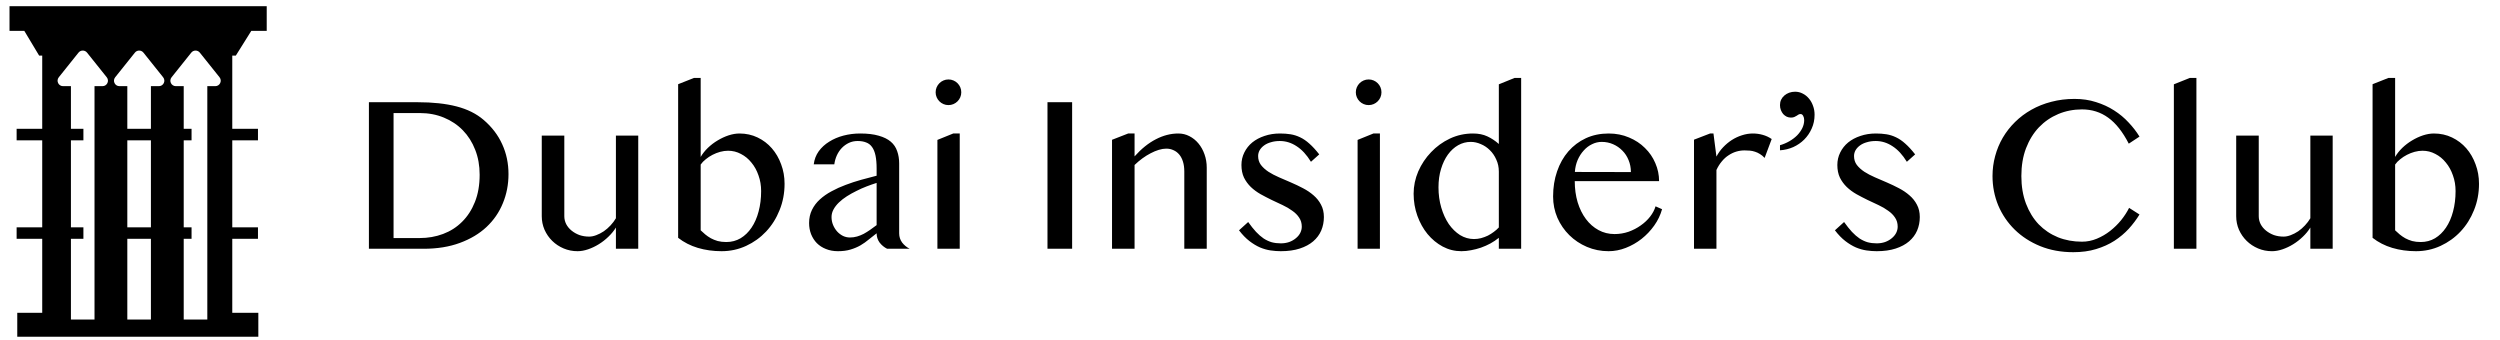 <svg width="243" height="33" viewBox="0 0 243 33" fill="none" xmlns="http://www.w3.org/2000/svg">
<path fill-rule="evenodd" clip-rule="evenodd" d="M8.46 5.115C8.247 4.849 7.843 4.849 7.63 5.115L5.713 7.512C5.435 7.86 5.683 8.375 6.128 8.375H6.894V12.522H8.107V13.638H6.894V22.095H8.107V23.211H6.894V31.057H9.187V8.375H9.961C10.407 8.375 10.655 7.86 10.377 7.512L8.46 5.115ZM4.104 23.211V30.402H1.678V32.731H25.11V30.402H22.577V23.211H25.075V22.095H22.577V13.638H25.075V12.522H22.577V5.402H22.923L24.424 3.002H25.925V0.602L25.925 0.602L25.925 0.602H23.197L3.652 0.602H0.925V3.002H2.364L3.803 5.402H4.104V12.522H1.616V13.638H4.104V22.095H1.616V23.211H4.104ZM13.112 5.115C13.324 4.849 13.729 4.849 13.942 5.115L15.858 7.512C16.137 7.86 15.889 8.375 15.443 8.375H14.669V12.522H12.375V8.375H11.61C11.165 8.375 10.917 7.86 11.195 7.512L13.112 5.115ZM12.375 13.638V22.095H14.669V13.638H12.375ZM17.857 13.638V22.095H18.619V23.211H17.857V31.057H20.151V8.375H20.925C21.37 8.375 21.618 7.86 21.34 7.512L19.423 5.115C19.211 4.849 18.806 4.849 18.593 5.115L16.677 7.512C16.399 7.86 16.646 8.375 17.092 8.375H17.857V12.522H18.619V13.638H17.857ZM12.375 23.211H14.669V31.057H12.375V23.211Z" fill="black"/>
<path d="M35.858 9.936H40.606C42.067 9.936 43.324 10.072 44.377 10.344C45.43 10.616 46.307 11.053 47.009 11.655C47.811 12.342 48.412 13.13 48.813 14.018C49.222 14.906 49.426 15.876 49.426 16.929C49.426 17.932 49.243 18.873 48.878 19.754C48.52 20.635 47.99 21.405 47.288 22.064C46.593 22.715 45.73 23.231 44.699 23.611C43.675 23.99 42.501 24.18 41.176 24.18H35.858V9.936ZM38.254 23.138H40.8C41.602 23.138 42.357 23.006 43.066 22.741C43.775 22.476 44.391 22.082 44.914 21.559C45.444 21.036 45.859 20.395 46.16 19.636C46.468 18.87 46.622 17.985 46.622 16.983C46.622 16.102 46.479 15.296 46.192 14.566C45.906 13.828 45.505 13.194 44.989 12.664C44.474 12.134 43.858 11.723 43.142 11.429C42.433 11.135 41.656 10.989 40.81 10.989H38.254V23.138ZM54.851 13.18V21.011C54.851 21.283 54.911 21.541 55.033 21.784C55.162 22.028 55.338 22.239 55.56 22.418C55.782 22.597 56.036 22.741 56.322 22.848C56.616 22.948 56.931 22.998 57.268 22.998C57.482 22.998 57.712 22.952 57.955 22.859C58.206 22.765 58.449 22.64 58.685 22.483C58.922 22.318 59.14 22.128 59.341 21.913C59.548 21.691 59.724 21.459 59.867 21.215V13.18H62.037V24.18H59.867V22.117C59.674 22.433 59.43 22.73 59.137 23.009C58.85 23.288 58.539 23.532 58.202 23.739C57.866 23.947 57.518 24.112 57.16 24.234C56.802 24.355 56.462 24.416 56.14 24.416C55.66 24.416 55.209 24.327 54.786 24.148C54.364 23.969 53.995 23.725 53.68 23.417C53.365 23.109 53.114 22.748 52.928 22.332C52.749 21.917 52.659 21.477 52.659 21.011V13.18H54.851ZM65.915 8.185L67.462 7.573H68.106V15.253C68.285 14.945 68.518 14.652 68.805 14.372C69.098 14.093 69.413 13.853 69.75 13.653C70.094 13.445 70.448 13.28 70.814 13.158C71.186 13.037 71.54 12.976 71.877 12.976C72.514 12.976 73.102 13.105 73.639 13.363C74.176 13.62 74.638 13.971 75.024 14.415C75.411 14.859 75.712 15.379 75.927 15.973C76.149 16.56 76.26 17.19 76.26 17.863C76.26 18.773 76.099 19.625 75.776 20.42C75.461 21.215 75.024 21.91 74.466 22.504C73.914 23.091 73.266 23.557 72.522 23.901C71.777 24.244 70.982 24.416 70.137 24.416C69.32 24.416 68.55 24.309 67.827 24.094C67.111 23.879 66.474 23.553 65.915 23.116V8.185ZM68.106 22.386C68.243 22.515 68.389 22.647 68.547 22.783C68.712 22.919 68.894 23.045 69.095 23.159C69.295 23.267 69.517 23.356 69.761 23.428C70.011 23.492 70.291 23.525 70.599 23.525C71.107 23.525 71.569 23.403 71.984 23.159C72.4 22.909 72.754 22.565 73.048 22.128C73.349 21.684 73.578 21.161 73.735 20.56C73.9 19.951 73.982 19.289 73.982 18.573C73.982 18.028 73.897 17.52 73.725 17.047C73.56 16.567 73.331 16.152 73.037 15.801C72.751 15.443 72.41 15.164 72.017 14.963C71.63 14.755 71.215 14.652 70.77 14.652C70.52 14.652 70.262 14.687 69.997 14.759C69.739 14.831 69.492 14.927 69.256 15.049C69.019 15.171 68.801 15.314 68.601 15.479C68.4 15.636 68.235 15.808 68.106 15.994V22.386ZM86.228 24.18C85.942 24.037 85.699 23.836 85.498 23.578C85.305 23.313 85.208 23.013 85.208 22.676C84.95 22.869 84.696 23.07 84.445 23.278C84.202 23.485 83.933 23.675 83.64 23.847C83.353 24.012 83.031 24.148 82.673 24.255C82.322 24.363 81.914 24.416 81.448 24.416C81.019 24.416 80.628 24.345 80.277 24.201C79.934 24.065 79.64 23.876 79.397 23.632C79.16 23.389 78.974 23.099 78.838 22.762C78.709 22.425 78.644 22.064 78.644 21.677C78.644 21.204 78.738 20.778 78.924 20.399C79.11 20.019 79.364 19.683 79.686 19.389C80.016 19.088 80.395 18.823 80.825 18.594C81.255 18.358 81.713 18.15 82.2 17.971C82.687 17.785 83.189 17.62 83.704 17.477C84.22 17.334 84.721 17.201 85.208 17.079V16.392C85.208 15.89 85.172 15.468 85.101 15.124C85.029 14.78 84.918 14.505 84.768 14.297C84.617 14.082 84.424 13.932 84.188 13.846C83.958 13.753 83.683 13.706 83.36 13.706C83.052 13.706 82.769 13.767 82.512 13.889C82.254 14.011 82.025 14.175 81.824 14.383C81.631 14.584 81.47 14.823 81.341 15.103C81.219 15.375 81.137 15.665 81.094 15.973H79.096C79.153 15.5 79.314 15.078 79.579 14.705C79.851 14.333 80.191 14.021 80.6 13.771C81.008 13.513 81.47 13.316 81.985 13.18C82.508 13.044 83.049 12.976 83.607 12.976C84.324 12.976 84.925 13.047 85.412 13.191C85.899 13.327 86.289 13.52 86.583 13.771C86.877 14.021 87.084 14.329 87.206 14.695C87.335 15.053 87.399 15.45 87.399 15.887V22.676C87.399 23.013 87.496 23.313 87.689 23.578C87.89 23.836 88.133 24.037 88.42 24.18H86.228ZM85.208 17.778C84.893 17.878 84.567 17.992 84.231 18.121C83.894 18.25 83.564 18.397 83.242 18.562C82.92 18.719 82.612 18.891 82.318 19.077C82.025 19.264 81.767 19.464 81.545 19.679C81.323 19.894 81.147 20.119 81.019 20.356C80.89 20.592 80.825 20.839 80.825 21.097C80.825 21.369 80.875 21.627 80.976 21.87C81.076 22.107 81.208 22.318 81.373 22.504C81.538 22.683 81.728 22.826 81.942 22.934C82.157 23.034 82.379 23.084 82.608 23.084C82.852 23.084 83.085 23.052 83.307 22.988C83.529 22.923 83.743 22.837 83.951 22.73C84.159 22.615 84.367 22.486 84.574 22.343C84.782 22.2 84.993 22.046 85.208 21.881V17.778ZM91.116 13.599L92.652 12.976H93.286V24.18H91.116V13.599ZM90.944 8.969C90.944 8.797 90.977 8.636 91.041 8.486C91.106 8.335 91.195 8.203 91.31 8.088C91.424 7.974 91.557 7.884 91.707 7.82C91.857 7.755 92.019 7.723 92.19 7.723C92.362 7.723 92.523 7.755 92.674 7.82C92.824 7.884 92.957 7.974 93.071 8.088C93.186 8.203 93.275 8.335 93.34 8.486C93.404 8.636 93.436 8.797 93.436 8.969C93.436 9.141 93.404 9.302 93.34 9.452C93.275 9.603 93.186 9.735 93.071 9.85C92.957 9.964 92.824 10.054 92.674 10.118C92.523 10.183 92.362 10.215 92.19 10.215C92.019 10.215 91.857 10.183 91.707 10.118C91.557 10.054 91.424 9.964 91.31 9.85C91.195 9.735 91.106 9.603 91.041 9.452C90.977 9.302 90.944 9.141 90.944 8.969ZM101.815 9.936H104.211V24.18H101.815V9.936ZM109.657 12.976H110.28V15.2C110.946 14.455 111.637 13.9 112.354 13.534C113.07 13.162 113.797 12.976 114.534 12.976C114.921 12.976 115.279 13.062 115.608 13.234C115.945 13.405 116.239 13.642 116.489 13.943C116.74 14.243 116.937 14.598 117.08 15.006C117.223 15.407 117.295 15.837 117.295 16.295V24.18H115.114V16.671C115.114 16.306 115.071 15.987 114.985 15.715C114.899 15.436 114.778 15.203 114.62 15.017C114.463 14.831 114.276 14.691 114.062 14.598C113.854 14.498 113.621 14.447 113.363 14.447C113.134 14.447 112.891 14.487 112.633 14.566C112.375 14.644 112.11 14.755 111.838 14.899C111.573 15.035 111.308 15.2 111.043 15.393C110.778 15.586 110.524 15.801 110.28 16.037V24.18H108.089V13.588L109.657 12.976ZM124.492 23.654C124.786 23.654 125.058 23.611 125.309 23.525C125.559 23.432 125.774 23.31 125.953 23.159C126.139 23.009 126.283 22.837 126.383 22.644C126.483 22.443 126.533 22.239 126.533 22.032C126.533 21.695 126.447 21.401 126.275 21.151C126.111 20.9 125.889 20.678 125.609 20.485C125.337 20.284 125.026 20.102 124.675 19.937C124.324 19.772 123.966 19.604 123.601 19.432C123.235 19.253 122.877 19.067 122.526 18.873C122.175 18.673 121.86 18.44 121.581 18.175C121.309 17.91 121.087 17.606 120.915 17.262C120.75 16.911 120.668 16.503 120.668 16.037C120.668 15.601 120.761 15.196 120.947 14.823C121.133 14.444 121.391 14.118 121.721 13.846C122.057 13.574 122.455 13.363 122.913 13.212C123.371 13.055 123.873 12.976 124.417 12.976C124.782 12.976 125.122 13.001 125.438 13.051C125.753 13.101 126.061 13.198 126.361 13.341C126.669 13.484 126.974 13.692 127.274 13.964C127.575 14.229 127.894 14.576 128.23 15.006L127.425 15.726C127.009 15.046 126.544 14.541 126.028 14.211C125.52 13.875 124.976 13.706 124.396 13.706C124.08 13.706 123.794 13.746 123.536 13.825C123.278 13.896 123.056 14 122.87 14.136C122.691 14.265 122.548 14.419 122.44 14.598C122.34 14.777 122.29 14.967 122.29 15.167C122.29 15.497 122.38 15.783 122.559 16.027C122.745 16.27 122.988 16.492 123.289 16.693C123.59 16.886 123.93 17.065 124.31 17.23C124.696 17.394 125.087 17.563 125.48 17.735C125.882 17.907 126.272 18.093 126.651 18.293C127.038 18.494 127.382 18.727 127.683 18.991C127.983 19.249 128.223 19.55 128.402 19.894C128.589 20.238 128.682 20.639 128.682 21.097C128.682 21.562 128.596 21.999 128.424 22.407C128.252 22.808 127.991 23.159 127.64 23.46C127.296 23.754 126.863 23.987 126.34 24.158C125.817 24.33 125.201 24.416 124.492 24.416C124.17 24.416 123.837 24.391 123.493 24.341C123.157 24.291 122.816 24.194 122.473 24.051C122.129 23.901 121.785 23.693 121.441 23.428C121.098 23.163 120.761 22.816 120.432 22.386L121.323 21.58C121.588 21.953 121.842 22.271 122.086 22.536C122.329 22.794 122.576 23.009 122.827 23.181C123.085 23.346 123.346 23.467 123.611 23.546C123.883 23.618 124.177 23.654 124.492 23.654ZM131.958 13.599L133.494 12.976H134.128V24.18H131.958V13.599ZM131.786 8.969C131.786 8.797 131.818 8.636 131.883 8.486C131.947 8.335 132.037 8.203 132.151 8.088C132.266 7.974 132.398 7.884 132.549 7.82C132.699 7.755 132.86 7.723 133.032 7.723C133.204 7.723 133.365 7.755 133.516 7.82C133.666 7.884 133.799 7.974 133.913 8.088C134.028 8.203 134.117 8.335 134.182 8.486C134.246 8.636 134.278 8.797 134.278 8.969C134.278 9.141 134.246 9.302 134.182 9.452C134.117 9.603 134.028 9.735 133.913 9.85C133.799 9.964 133.666 10.054 133.516 10.118C133.365 10.183 133.204 10.215 133.032 10.215C132.86 10.215 132.699 10.183 132.549 10.118C132.398 10.054 132.266 9.964 132.151 9.85C132.037 9.735 131.947 9.603 131.883 9.452C131.818 9.302 131.786 9.141 131.786 8.969ZM145.687 23.116C145.436 23.317 145.164 23.5 144.87 23.664C144.576 23.822 144.269 23.958 143.946 24.073C143.631 24.18 143.312 24.262 142.99 24.32C142.668 24.384 142.353 24.416 142.045 24.416C141.4 24.416 140.795 24.266 140.229 23.965C139.671 23.664 139.18 23.26 138.758 22.751C138.342 22.243 138.013 21.652 137.77 20.979C137.526 20.298 137.404 19.582 137.404 18.83C137.404 18.085 137.555 17.362 137.855 16.66C138.163 15.959 138.579 15.335 139.102 14.791C139.624 14.24 140.233 13.799 140.928 13.47C141.63 13.14 142.378 12.976 143.173 12.976C143.71 12.976 144.175 13.069 144.569 13.255C144.97 13.441 145.343 13.688 145.687 13.996V8.196L147.223 7.573H147.856V24.18H145.687V23.116ZM145.687 16.682C145.687 16.252 145.604 15.862 145.439 15.511C145.282 15.153 145.074 14.849 144.816 14.598C144.559 14.34 144.265 14.143 143.936 14.007C143.613 13.864 143.287 13.792 142.958 13.792C142.521 13.792 142.113 13.9 141.733 14.114C141.354 14.329 141.021 14.634 140.734 15.028C140.455 15.414 140.233 15.88 140.068 16.424C139.904 16.961 139.821 17.556 139.821 18.207C139.821 18.909 139.911 19.564 140.09 20.173C140.269 20.782 140.512 21.315 140.82 21.774C141.135 22.225 141.501 22.583 141.916 22.848C142.339 23.106 142.79 23.235 143.27 23.235C143.499 23.235 143.728 23.206 143.957 23.149C144.193 23.084 144.415 23.002 144.623 22.902C144.831 22.794 145.024 22.672 145.203 22.536C145.389 22.4 145.55 22.257 145.687 22.107V16.682ZM156.354 24.416C155.609 24.416 154.907 24.277 154.248 23.997C153.596 23.718 153.027 23.338 152.54 22.859C152.053 22.379 151.666 21.817 151.38 21.172C151.101 20.52 150.961 19.829 150.961 19.099C150.961 18.218 151.09 17.405 151.348 16.66C151.605 15.908 151.971 15.26 152.443 14.716C152.916 14.172 153.482 13.746 154.141 13.438C154.807 13.13 155.548 12.976 156.364 12.976C157.08 12.976 157.739 13.105 158.341 13.363C158.942 13.613 159.458 13.953 159.888 14.383C160.325 14.806 160.661 15.296 160.897 15.855C161.141 16.413 161.263 16.997 161.263 17.606H153.066C153.066 18.343 153.16 19.027 153.346 19.657C153.539 20.288 153.808 20.832 154.151 21.29C154.495 21.749 154.903 22.107 155.376 22.364C155.849 22.622 156.368 22.751 156.934 22.751C157.406 22.751 157.861 22.676 158.298 22.526C158.735 22.368 159.129 22.164 159.479 21.913C159.838 21.663 160.142 21.376 160.393 21.054C160.643 20.732 160.819 20.399 160.919 20.055L161.553 20.334C161.395 20.9 161.141 21.43 160.79 21.924C160.439 22.418 160.027 22.852 159.555 23.224C159.089 23.589 158.581 23.879 158.029 24.094C157.478 24.309 156.919 24.416 156.354 24.416ZM158.523 16.725C158.523 16.309 158.448 15.923 158.298 15.565C158.155 15.207 157.954 14.899 157.696 14.641C157.438 14.376 157.138 14.168 156.794 14.018C156.45 13.867 156.081 13.792 155.688 13.792C155.358 13.792 155.043 13.867 154.742 14.018C154.441 14.161 154.173 14.365 153.937 14.63C153.7 14.888 153.503 15.196 153.346 15.554C153.195 15.912 153.106 16.299 153.077 16.714L158.523 16.725ZM166.215 12.976H166.548L166.838 15.221C167.01 14.892 167.225 14.591 167.482 14.319C167.74 14.046 168.023 13.81 168.331 13.61C168.646 13.409 168.976 13.255 169.319 13.148C169.67 13.033 170.025 12.976 170.383 12.976C170.705 12.976 171.02 13.019 171.328 13.105C171.643 13.191 171.937 13.327 172.209 13.513L171.521 15.35C171.378 15.192 171.228 15.067 171.07 14.974C170.913 14.874 170.752 14.798 170.587 14.748C170.422 14.691 170.254 14.655 170.082 14.641C169.91 14.627 169.738 14.619 169.566 14.619C169.294 14.619 169.026 14.659 168.761 14.738C168.503 14.816 168.256 14.934 168.02 15.092C167.783 15.242 167.565 15.439 167.364 15.683C167.164 15.919 166.988 16.198 166.838 16.521V24.18H164.657V13.577L166.215 12.976ZM173.015 14.114C173.337 14.021 173.641 13.893 173.928 13.728C174.214 13.563 174.465 13.373 174.68 13.158C174.895 12.936 175.063 12.7 175.185 12.45C175.306 12.199 175.367 11.941 175.367 11.676C175.367 11.518 175.335 11.382 175.271 11.268C175.206 11.146 175.124 11.085 175.023 11.085C174.938 11.085 174.866 11.103 174.809 11.139C174.751 11.175 174.69 11.214 174.626 11.257C174.562 11.3 174.486 11.339 174.4 11.375C174.322 11.411 174.214 11.429 174.078 11.429C173.935 11.429 173.799 11.4 173.67 11.343C173.541 11.279 173.426 11.193 173.326 11.085C173.233 10.971 173.158 10.842 173.101 10.698C173.043 10.548 173.015 10.387 173.015 10.215C173.015 10.029 173.05 9.857 173.122 9.699C173.201 9.535 173.308 9.395 173.444 9.281C173.58 9.166 173.734 9.076 173.906 9.012C174.085 8.948 174.279 8.915 174.486 8.915C174.751 8.915 174.998 8.976 175.228 9.098C175.457 9.212 175.657 9.374 175.829 9.581C176.001 9.782 176.133 10.018 176.227 10.29C176.327 10.555 176.377 10.842 176.377 11.15C176.377 11.637 176.284 12.084 176.098 12.492C175.919 12.901 175.675 13.259 175.367 13.567C175.066 13.867 174.712 14.111 174.304 14.297C173.896 14.476 173.466 14.58 173.015 14.609V14.114ZM182.414 23.654C182.708 23.654 182.98 23.611 183.23 23.525C183.481 23.432 183.696 23.31 183.875 23.159C184.061 23.009 184.204 22.837 184.305 22.644C184.405 22.443 184.455 22.239 184.455 22.032C184.455 21.695 184.369 21.401 184.197 21.151C184.033 20.9 183.811 20.678 183.531 20.485C183.259 20.284 182.948 20.102 182.597 19.937C182.246 19.772 181.888 19.604 181.522 19.432C181.157 19.253 180.799 19.067 180.448 18.873C180.097 18.673 179.782 18.44 179.503 18.175C179.231 17.91 179.009 17.606 178.837 17.262C178.672 16.911 178.59 16.503 178.59 16.037C178.59 15.601 178.683 15.196 178.869 14.823C179.055 14.444 179.313 14.118 179.643 13.846C179.979 13.574 180.377 13.363 180.835 13.212C181.293 13.055 181.795 12.976 182.339 12.976C182.704 12.976 183.044 13.001 183.359 13.051C183.674 13.101 183.982 13.198 184.283 13.341C184.591 13.484 184.896 13.692 185.196 13.964C185.497 14.229 185.816 14.576 186.152 15.006L185.347 15.726C184.931 15.046 184.466 14.541 183.95 14.211C183.442 13.875 182.897 13.706 182.317 13.706C182.002 13.706 181.716 13.746 181.458 13.825C181.2 13.896 180.978 14 180.792 14.136C180.613 14.265 180.47 14.419 180.362 14.598C180.262 14.777 180.212 14.967 180.212 15.167C180.212 15.497 180.301 15.783 180.48 16.027C180.667 16.27 180.91 16.492 181.211 16.693C181.512 16.886 181.852 17.065 182.231 17.23C182.618 17.394 183.008 17.563 183.402 17.735C183.803 17.907 184.194 18.093 184.573 18.293C184.96 18.494 185.304 18.727 185.604 18.991C185.905 19.249 186.145 19.55 186.324 19.894C186.51 20.238 186.604 20.639 186.604 21.097C186.604 21.562 186.518 21.999 186.346 22.407C186.174 22.808 185.912 23.159 185.562 23.46C185.218 23.754 184.785 23.987 184.262 24.158C183.739 24.33 183.123 24.416 182.414 24.416C182.092 24.416 181.759 24.391 181.415 24.341C181.078 24.291 180.738 24.194 180.395 24.051C180.051 23.901 179.707 23.693 179.363 23.428C179.02 23.163 178.683 22.816 178.354 22.386L179.245 21.58C179.51 21.953 179.764 22.271 180.008 22.536C180.251 22.794 180.498 23.009 180.749 23.181C181.007 23.346 181.268 23.467 181.533 23.546C181.805 23.618 182.099 23.654 182.414 23.654ZM196.476 17.112C196.476 18.107 196.626 19.002 196.927 19.797C197.228 20.585 197.639 21.255 198.162 21.806C198.692 22.35 199.315 22.769 200.031 23.063C200.747 23.349 201.524 23.492 202.362 23.492C202.864 23.492 203.347 23.396 203.812 23.202C204.278 23.009 204.708 22.758 205.102 22.45C205.503 22.135 205.861 21.784 206.176 21.398C206.491 21.004 206.749 20.606 206.949 20.205L207.959 20.85C207.665 21.33 207.318 21.792 206.917 22.236C206.516 22.672 206.05 23.063 205.521 23.407C204.998 23.743 204.403 24.012 203.737 24.212C203.078 24.413 202.341 24.513 201.524 24.513C200.343 24.513 199.269 24.316 198.302 23.922C197.342 23.528 196.519 22.995 195.831 22.322C195.144 21.648 194.61 20.864 194.23 19.969C193.858 19.067 193.672 18.114 193.672 17.112C193.672 16.446 193.758 15.797 193.93 15.167C194.102 14.53 194.349 13.935 194.671 13.384C195 12.825 195.398 12.317 195.863 11.859C196.336 11.393 196.866 10.996 197.453 10.666C198.048 10.33 198.696 10.072 199.397 9.893C200.099 9.707 200.848 9.614 201.643 9.614C202.402 9.614 203.1 9.717 203.737 9.925C204.382 10.126 204.965 10.394 205.488 10.731C206.018 11.067 206.487 11.458 206.896 11.902C207.311 12.338 207.665 12.797 207.959 13.277L206.917 13.964C206.323 12.811 205.657 11.97 204.919 11.44C204.181 10.903 203.333 10.634 202.373 10.634C201.549 10.634 200.78 10.784 200.063 11.085C199.347 11.386 198.721 11.816 198.184 12.374C197.654 12.933 197.235 13.613 196.927 14.415C196.626 15.21 196.476 16.109 196.476 17.112ZM213.491 24.18H211.3V8.196L212.857 7.573H213.491V24.18ZM219.55 13.18V21.011C219.55 21.283 219.611 21.541 219.732 21.784C219.861 22.028 220.037 22.239 220.259 22.418C220.481 22.597 220.735 22.741 221.021 22.848C221.315 22.948 221.63 22.998 221.967 22.998C222.182 22.998 222.411 22.952 222.654 22.859C222.905 22.765 223.148 22.64 223.385 22.483C223.621 22.318 223.84 22.128 224.04 21.913C224.248 21.691 224.423 21.459 224.566 21.215V13.18H226.736V24.18H224.566V22.117C224.373 22.433 224.13 22.73 223.836 23.009C223.549 23.288 223.238 23.532 222.901 23.739C222.565 23.947 222.217 24.112 221.859 24.234C221.501 24.355 221.161 24.416 220.839 24.416C220.359 24.416 219.908 24.327 219.485 24.148C219.063 23.969 218.694 23.725 218.379 23.417C218.064 23.109 217.813 22.748 217.627 22.332C217.448 21.917 217.358 21.477 217.358 21.011V13.18H219.55ZM230.614 8.185L232.161 7.573H232.806V15.253C232.985 14.945 233.217 14.652 233.504 14.372C233.798 14.093 234.113 13.853 234.449 13.653C234.793 13.445 235.147 13.28 235.513 13.158C235.885 13.037 236.24 12.976 236.576 12.976C237.214 12.976 237.801 13.105 238.338 13.363C238.875 13.62 239.337 13.971 239.724 14.415C240.11 14.859 240.411 15.379 240.626 15.973C240.848 16.56 240.959 17.19 240.959 17.863C240.959 18.773 240.798 19.625 240.476 20.42C240.16 21.215 239.724 21.91 239.165 22.504C238.614 23.091 237.965 23.557 237.221 23.901C236.476 24.244 235.681 24.416 234.836 24.416C234.02 24.416 233.25 24.309 232.526 24.094C231.81 23.879 231.173 23.553 230.614 23.116V8.185ZM232.806 22.386C232.942 22.515 233.089 22.647 233.246 22.783C233.411 22.919 233.593 23.045 233.794 23.159C233.994 23.267 234.216 23.356 234.46 23.428C234.711 23.492 234.99 23.525 235.298 23.525C235.806 23.525 236.268 23.403 236.684 23.159C237.099 22.909 237.453 22.565 237.747 22.128C238.048 21.684 238.277 21.161 238.435 20.56C238.599 19.951 238.682 19.289 238.682 18.573C238.682 18.028 238.596 17.52 238.424 17.047C238.259 16.567 238.03 16.152 237.736 15.801C237.45 15.443 237.11 15.164 236.716 14.963C236.329 14.755 235.914 14.652 235.47 14.652C235.219 14.652 234.961 14.687 234.696 14.759C234.438 14.831 234.191 14.927 233.955 15.049C233.719 15.171 233.5 15.314 233.3 15.479C233.099 15.636 232.935 15.808 232.806 15.994V22.386Z" fill="black"/>
</svg>
